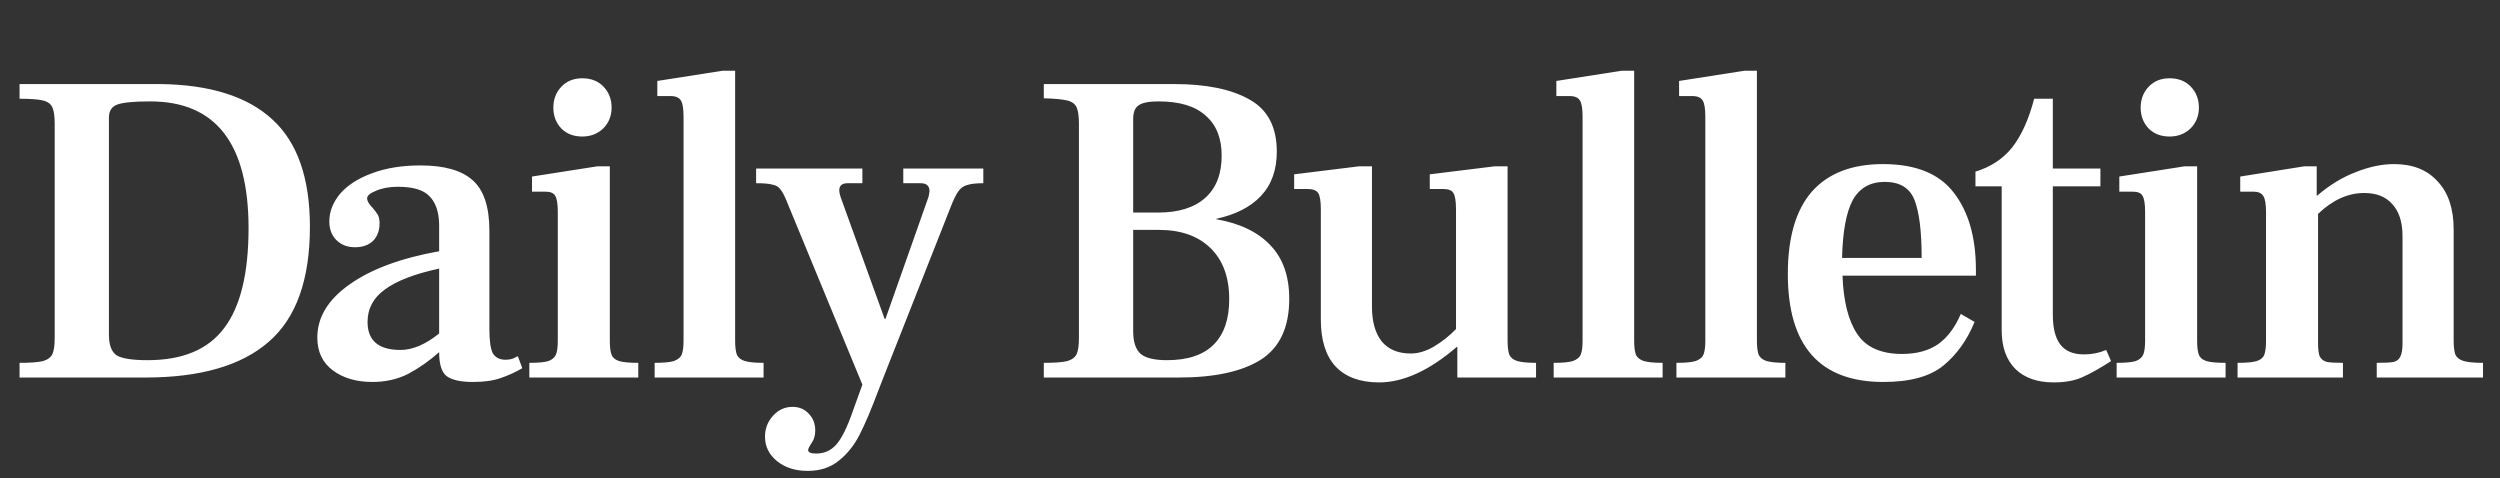 <svg xmlns="http://www.w3.org/2000/svg" width="298" height="57" viewBox="0 0 298 57" fill="none"><rect x="0" y="0" width="298" height="57" fill="#333333" stroke="none"/><path d="M2.332 43.251C3.639 43.251 4.576 43.18 5.141 43.039C5.706 42.862 6.077 42.58 6.254 42.191C6.431 41.802 6.519 41.166 6.519 40.283V14.79C6.519 13.871 6.431 13.218 6.254 12.829C6.077 12.405 5.706 12.122 5.141 11.981C4.576 11.84 3.639 11.769 2.332 11.769V10.02H19.08C25.051 10.091 29.521 11.504 32.489 14.26C35.457 16.981 36.941 21.238 36.941 27.033C36.941 33.358 35.298 37.933 32.012 40.76C28.761 43.587 23.868 45 17.331 45H2.332V43.251ZM17.596 42.933C21.765 42.933 24.804 41.661 26.712 39.117C28.655 36.573 29.627 32.598 29.627 27.192C29.627 17.122 25.723 12.087 17.914 12.087C15.971 12.087 14.663 12.211 13.992 12.458C13.321 12.705 12.985 13.218 12.985 13.995V39.912C12.985 41.113 13.285 41.926 13.886 42.35C14.522 42.739 15.759 42.933 17.596 42.933ZM62.258 43.887C61.48 44.346 60.632 44.735 59.714 45.053C58.83 45.371 57.717 45.53 56.374 45.53C54.926 45.53 53.883 45.3 53.248 44.841C52.647 44.382 52.346 43.428 52.346 41.979C51.145 43.039 49.908 43.905 48.636 44.576C47.364 45.212 45.951 45.53 44.397 45.53C42.489 45.53 40.916 45.071 39.679 44.152C38.443 43.233 37.825 41.926 37.825 40.23C37.825 37.827 39.096 35.725 41.641 33.923C44.22 32.086 47.788 30.761 52.346 29.948V26.715C52.311 25.231 51.922 24.118 51.181 23.376C50.474 22.634 49.219 22.263 47.417 22.263C46.428 22.263 45.562 22.422 44.821 22.74C44.114 23.023 43.761 23.323 43.761 23.641C43.761 23.959 43.972 24.33 44.397 24.754C44.679 25.072 44.891 25.355 45.032 25.602C45.174 25.849 45.245 26.185 45.245 26.609C45.245 27.492 44.98 28.199 44.45 28.729C43.919 29.224 43.213 29.471 42.33 29.471C41.411 29.471 40.669 29.188 40.103 28.623C39.538 28.058 39.255 27.316 39.255 26.397C39.255 25.231 39.679 24.136 40.528 23.111C41.411 22.086 42.665 21.274 44.291 20.673C45.951 20.037 47.895 19.719 50.12 19.719C52.947 19.719 55.014 20.302 56.322 21.468C57.664 22.634 58.336 24.648 58.336 27.51V39.276C58.336 40.654 58.477 41.608 58.76 42.138C59.078 42.633 59.572 42.88 60.243 42.88C60.597 42.88 60.915 42.827 61.197 42.721C61.48 42.58 61.657 42.491 61.727 42.456L62.258 43.887ZM43.813 38.375C43.813 40.601 45.121 41.714 47.736 41.714C49.184 41.714 50.721 41.06 52.346 39.753V32.015C49.414 32.651 47.258 33.481 45.88 34.506C44.502 35.495 43.813 36.785 43.813 38.375ZM69.404 16.274C68.38 16.274 67.549 15.956 66.913 15.32C66.278 14.649 65.96 13.818 65.96 12.829C65.96 11.84 66.278 11.009 66.913 10.338C67.549 9.667 68.38 9.331 69.404 9.331C70.465 9.331 71.312 9.667 71.948 10.338C72.585 11.009 72.903 11.84 72.903 12.829C72.903 13.818 72.567 14.649 71.895 15.32C71.224 15.956 70.394 16.274 69.404 16.274ZM63.097 43.251C64.157 43.251 64.917 43.18 65.376 43.039C65.836 42.862 66.136 42.597 66.278 42.244C66.419 41.891 66.49 41.343 66.49 40.601V25.284C66.49 24.295 66.383 23.641 66.171 23.323C65.995 23.005 65.606 22.846 65.005 22.846H63.416V21.044L71.207 19.825H72.691V40.601C72.691 41.378 72.761 41.944 72.903 42.297C73.044 42.65 73.344 42.898 73.803 43.039C74.263 43.18 75.022 43.251 76.082 43.251V45H63.097V43.251ZM78.034 43.251C79.094 43.251 79.854 43.18 80.313 43.039C80.808 42.862 81.126 42.597 81.267 42.244C81.408 41.891 81.479 41.343 81.479 40.601V13.942C81.479 12.953 81.373 12.299 81.161 11.981C80.949 11.628 80.543 11.451 79.942 11.451H78.352V9.649L86.143 8.43H87.627V40.601C87.627 41.343 87.698 41.908 87.839 42.297C88.016 42.65 88.334 42.898 88.793 43.039C89.288 43.18 90.03 43.251 91.019 43.251V45H78.034V43.251ZM117.211 20.09V21.839C116.363 21.839 115.727 21.91 115.303 22.051C114.879 22.157 114.526 22.404 114.243 22.793C113.96 23.182 113.642 23.835 113.289 24.754L105.551 44.364L104.703 46.537C103.855 48.798 103.113 50.547 102.477 51.784C101.841 53.056 101.011 54.098 99.986 54.911C98.996 55.724 97.76 56.13 96.276 56.13C94.792 56.13 93.573 55.741 92.619 54.964C91.665 54.187 91.188 53.215 91.188 52.049C91.188 51.095 91.506 50.265 92.142 49.558C92.778 48.851 93.555 48.498 94.474 48.498C95.251 48.498 95.887 48.763 96.382 49.293C96.912 49.823 97.177 50.494 97.177 51.307C97.177 51.908 97.035 52.402 96.753 52.791C96.47 53.215 96.329 53.498 96.329 53.639C96.329 53.922 96.647 54.063 97.283 54.063C98.272 54.063 99.085 53.692 99.721 52.95C100.357 52.208 100.993 50.918 101.629 49.081L102.795 45.848L93.785 24.012C93.502 23.305 93.237 22.811 92.99 22.528C92.778 22.245 92.46 22.069 92.036 21.998C91.647 21.892 91.011 21.839 90.128 21.839V20.09H102.795V21.839H101.046C100.375 21.839 100.039 22.122 100.039 22.687C100.039 22.899 100.092 23.164 100.198 23.482L105.445 38.004H105.551L110.692 23.429L110.798 22.793C110.798 22.157 110.445 21.839 109.738 21.839H107.671V20.09H117.211ZM124.422 43.251C125.729 43.251 126.666 43.18 127.231 43.039C127.796 42.862 128.167 42.58 128.344 42.191C128.521 41.802 128.609 41.166 128.609 40.283V14.79C128.609 13.871 128.521 13.218 128.344 12.829C128.167 12.405 127.796 12.122 127.231 11.981C126.666 11.84 125.729 11.751 124.422 11.716V10.02H139.951C143.802 10.02 146.806 10.638 148.961 11.875C151.116 13.076 152.194 15.143 152.194 18.076C152.194 20.267 151.558 22.033 150.286 23.376C149.049 24.683 147.283 25.584 144.986 26.079V26.132C147.813 26.627 149.968 27.669 151.452 29.259C152.936 30.814 153.678 32.934 153.678 35.619C153.678 39.011 152.547 41.431 150.286 42.88C148.025 44.293 144.774 45 140.534 45H124.422V43.251ZM138.043 25.337C140.481 25.337 142.354 24.754 143.661 23.588C144.968 22.422 145.622 20.744 145.622 18.553C145.622 16.468 144.986 14.878 143.714 13.783C142.477 12.652 140.605 12.087 138.096 12.087C136.93 12.087 136.135 12.246 135.711 12.564C135.287 12.847 135.075 13.394 135.075 14.207V25.337H138.043ZM139.103 42.933C141.576 42.933 143.431 42.315 144.668 41.078C145.905 39.841 146.523 38.039 146.523 35.672C146.523 33.057 145.781 31.026 144.297 29.577C142.813 28.128 140.764 27.404 138.149 27.404H135.075V39.488C135.075 40.76 135.375 41.661 135.976 42.191C136.577 42.686 137.619 42.933 139.103 42.933ZM179.704 40.601C179.704 41.343 179.775 41.908 179.916 42.297C180.093 42.65 180.411 42.898 180.87 43.039C181.365 43.18 182.107 43.251 183.096 43.251V45H173.715V41.343H173.662C170.376 44.17 167.285 45.583 164.387 45.583C162.126 45.583 160.395 44.947 159.193 43.675C158.027 42.403 157.444 40.548 157.444 38.11V24.966C157.444 23.977 157.338 23.323 157.126 23.005C156.914 22.687 156.49 22.528 155.854 22.528H154.264V20.779L162.002 19.825H163.539V36.573C163.539 38.34 163.928 39.718 164.705 40.707C165.518 41.661 166.666 42.138 168.15 42.138C169.069 42.138 170.005 41.855 170.959 41.29C171.949 40.689 172.814 40 173.556 39.223V24.966C173.556 23.977 173.45 23.323 173.238 23.005C173.062 22.687 172.655 22.528 172.019 22.528H170.429V20.779L178.167 19.825H179.704V40.601ZM185.199 43.251C186.259 43.251 187.019 43.18 187.478 43.039C187.973 42.862 188.291 42.597 188.432 42.244C188.573 41.891 188.644 41.343 188.644 40.601V13.942C188.644 12.953 188.538 12.299 188.326 11.981C188.114 11.628 187.708 11.451 187.107 11.451H185.517V9.649L193.308 8.43H194.792V40.601C194.792 41.343 194.863 41.908 195.004 42.297C195.181 42.65 195.499 42.898 195.958 43.039C196.453 43.18 197.195 43.251 198.184 43.251V45H185.199V43.251ZM199.83 43.251C200.89 43.251 201.65 43.18 202.109 43.039C202.604 42.862 202.922 42.597 203.063 42.244C203.204 41.891 203.275 41.343 203.275 40.601V13.942C203.275 12.953 203.169 12.299 202.957 11.981C202.745 11.628 202.339 11.451 201.738 11.451H200.148V9.649L207.939 8.43H209.423V40.601C209.423 41.343 209.494 41.908 209.635 42.297C209.812 42.65 210.13 42.898 210.589 43.039C211.084 43.18 211.826 43.251 212.815 43.251V45H199.83V43.251ZM235.528 32.863H219.628C219.734 35.902 220.317 38.216 221.377 39.806C222.437 41.396 224.221 42.191 226.73 42.191C228.461 42.191 229.892 41.802 231.023 41.025C232.154 40.212 233.055 39.011 233.726 37.421L235.369 38.375C234.486 40.53 233.249 42.262 231.659 43.569C230.069 44.876 227.684 45.53 224.504 45.53C216.907 45.53 213.109 41.237 213.109 32.651C213.109 28.305 214.063 25.037 215.971 22.846C217.914 20.655 220.741 19.56 224.451 19.56C228.338 19.56 231.147 20.691 232.878 22.952C234.645 25.213 235.528 28.287 235.528 32.174V32.863ZM229.062 30.743C229.062 27.598 228.779 25.302 228.214 23.853C227.649 22.404 226.465 21.68 224.663 21.68C222.932 21.68 221.66 22.404 220.847 23.853C220.07 25.302 219.646 27.598 219.575 30.743H229.062ZM244.803 45.583C242.86 45.583 241.34 45.053 240.245 43.993C239.15 42.898 238.602 41.361 238.602 39.382V22.21H235.475V20.461C237.312 19.896 238.779 18.924 239.874 17.546C240.969 16.133 241.835 14.207 242.471 11.769H244.697V20.09H250.368V22.21H244.697V37.527C244.697 39.117 244.997 40.301 245.598 41.078C246.199 41.855 247.135 42.244 248.407 42.244C249.361 42.244 250.244 42.067 251.057 41.714L251.64 43.039C250.333 43.887 249.202 44.523 248.248 44.947C247.329 45.371 246.181 45.583 244.803 45.583ZM258.612 16.274C257.587 16.274 256.757 15.956 256.121 15.32C255.485 14.649 255.167 13.818 255.167 12.829C255.167 11.84 255.485 11.009 256.121 10.338C256.757 9.667 257.587 9.331 258.612 9.331C259.672 9.331 260.52 9.667 261.156 10.338C261.792 11.009 262.11 11.84 262.11 12.829C262.11 13.818 261.774 14.649 261.103 15.32C260.431 15.956 259.601 16.274 258.612 16.274ZM252.305 43.251C253.365 43.251 254.124 43.18 254.584 43.039C255.043 42.862 255.343 42.597 255.485 42.244C255.626 41.891 255.697 41.343 255.697 40.601V25.284C255.697 24.295 255.591 23.641 255.379 23.323C255.202 23.005 254.813 22.846 254.213 22.846H252.623V21.044L260.414 19.825H261.898V40.601C261.898 41.378 261.968 41.944 262.11 42.297C262.251 42.65 262.551 42.898 263.011 43.039C263.47 43.18 264.23 43.251 265.29 43.251V45H252.305V43.251ZM292.476 40.601C292.476 41.343 292.547 41.908 292.688 42.297C292.865 42.65 293.2 42.898 293.695 43.039C294.19 43.18 294.949 43.251 295.974 43.251V45H283.307V43.251C284.261 43.251 284.932 43.216 285.321 43.145C285.71 43.039 285.975 42.827 286.116 42.509C286.293 42.191 286.381 41.643 286.381 40.866V28.146C286.381 26.485 285.975 25.213 285.162 24.33C284.385 23.447 283.272 23.005 281.823 23.005C279.88 23.005 278.042 23.835 276.311 25.496V40.866C276.311 41.643 276.382 42.191 276.523 42.509C276.7 42.827 276.982 43.039 277.371 43.145C277.76 43.216 278.396 43.251 279.279 43.251V45H266.718V43.251C267.778 43.251 268.538 43.18 268.997 43.039C269.456 42.898 269.757 42.65 269.898 42.297C270.039 41.944 270.11 41.378 270.11 40.601V25.284C270.11 24.33 270.004 23.694 269.792 23.376C269.58 23.023 269.191 22.846 268.626 22.846H267.036V21.044L274.668 19.825H276.152V23.323H276.205C277.689 22.051 279.226 21.115 280.816 20.514C282.406 19.878 283.925 19.56 285.374 19.56C287.6 19.56 289.331 20.249 290.568 21.627C291.84 22.97 292.476 24.878 292.476 27.351V40.601Z" fill="white"></path></svg>